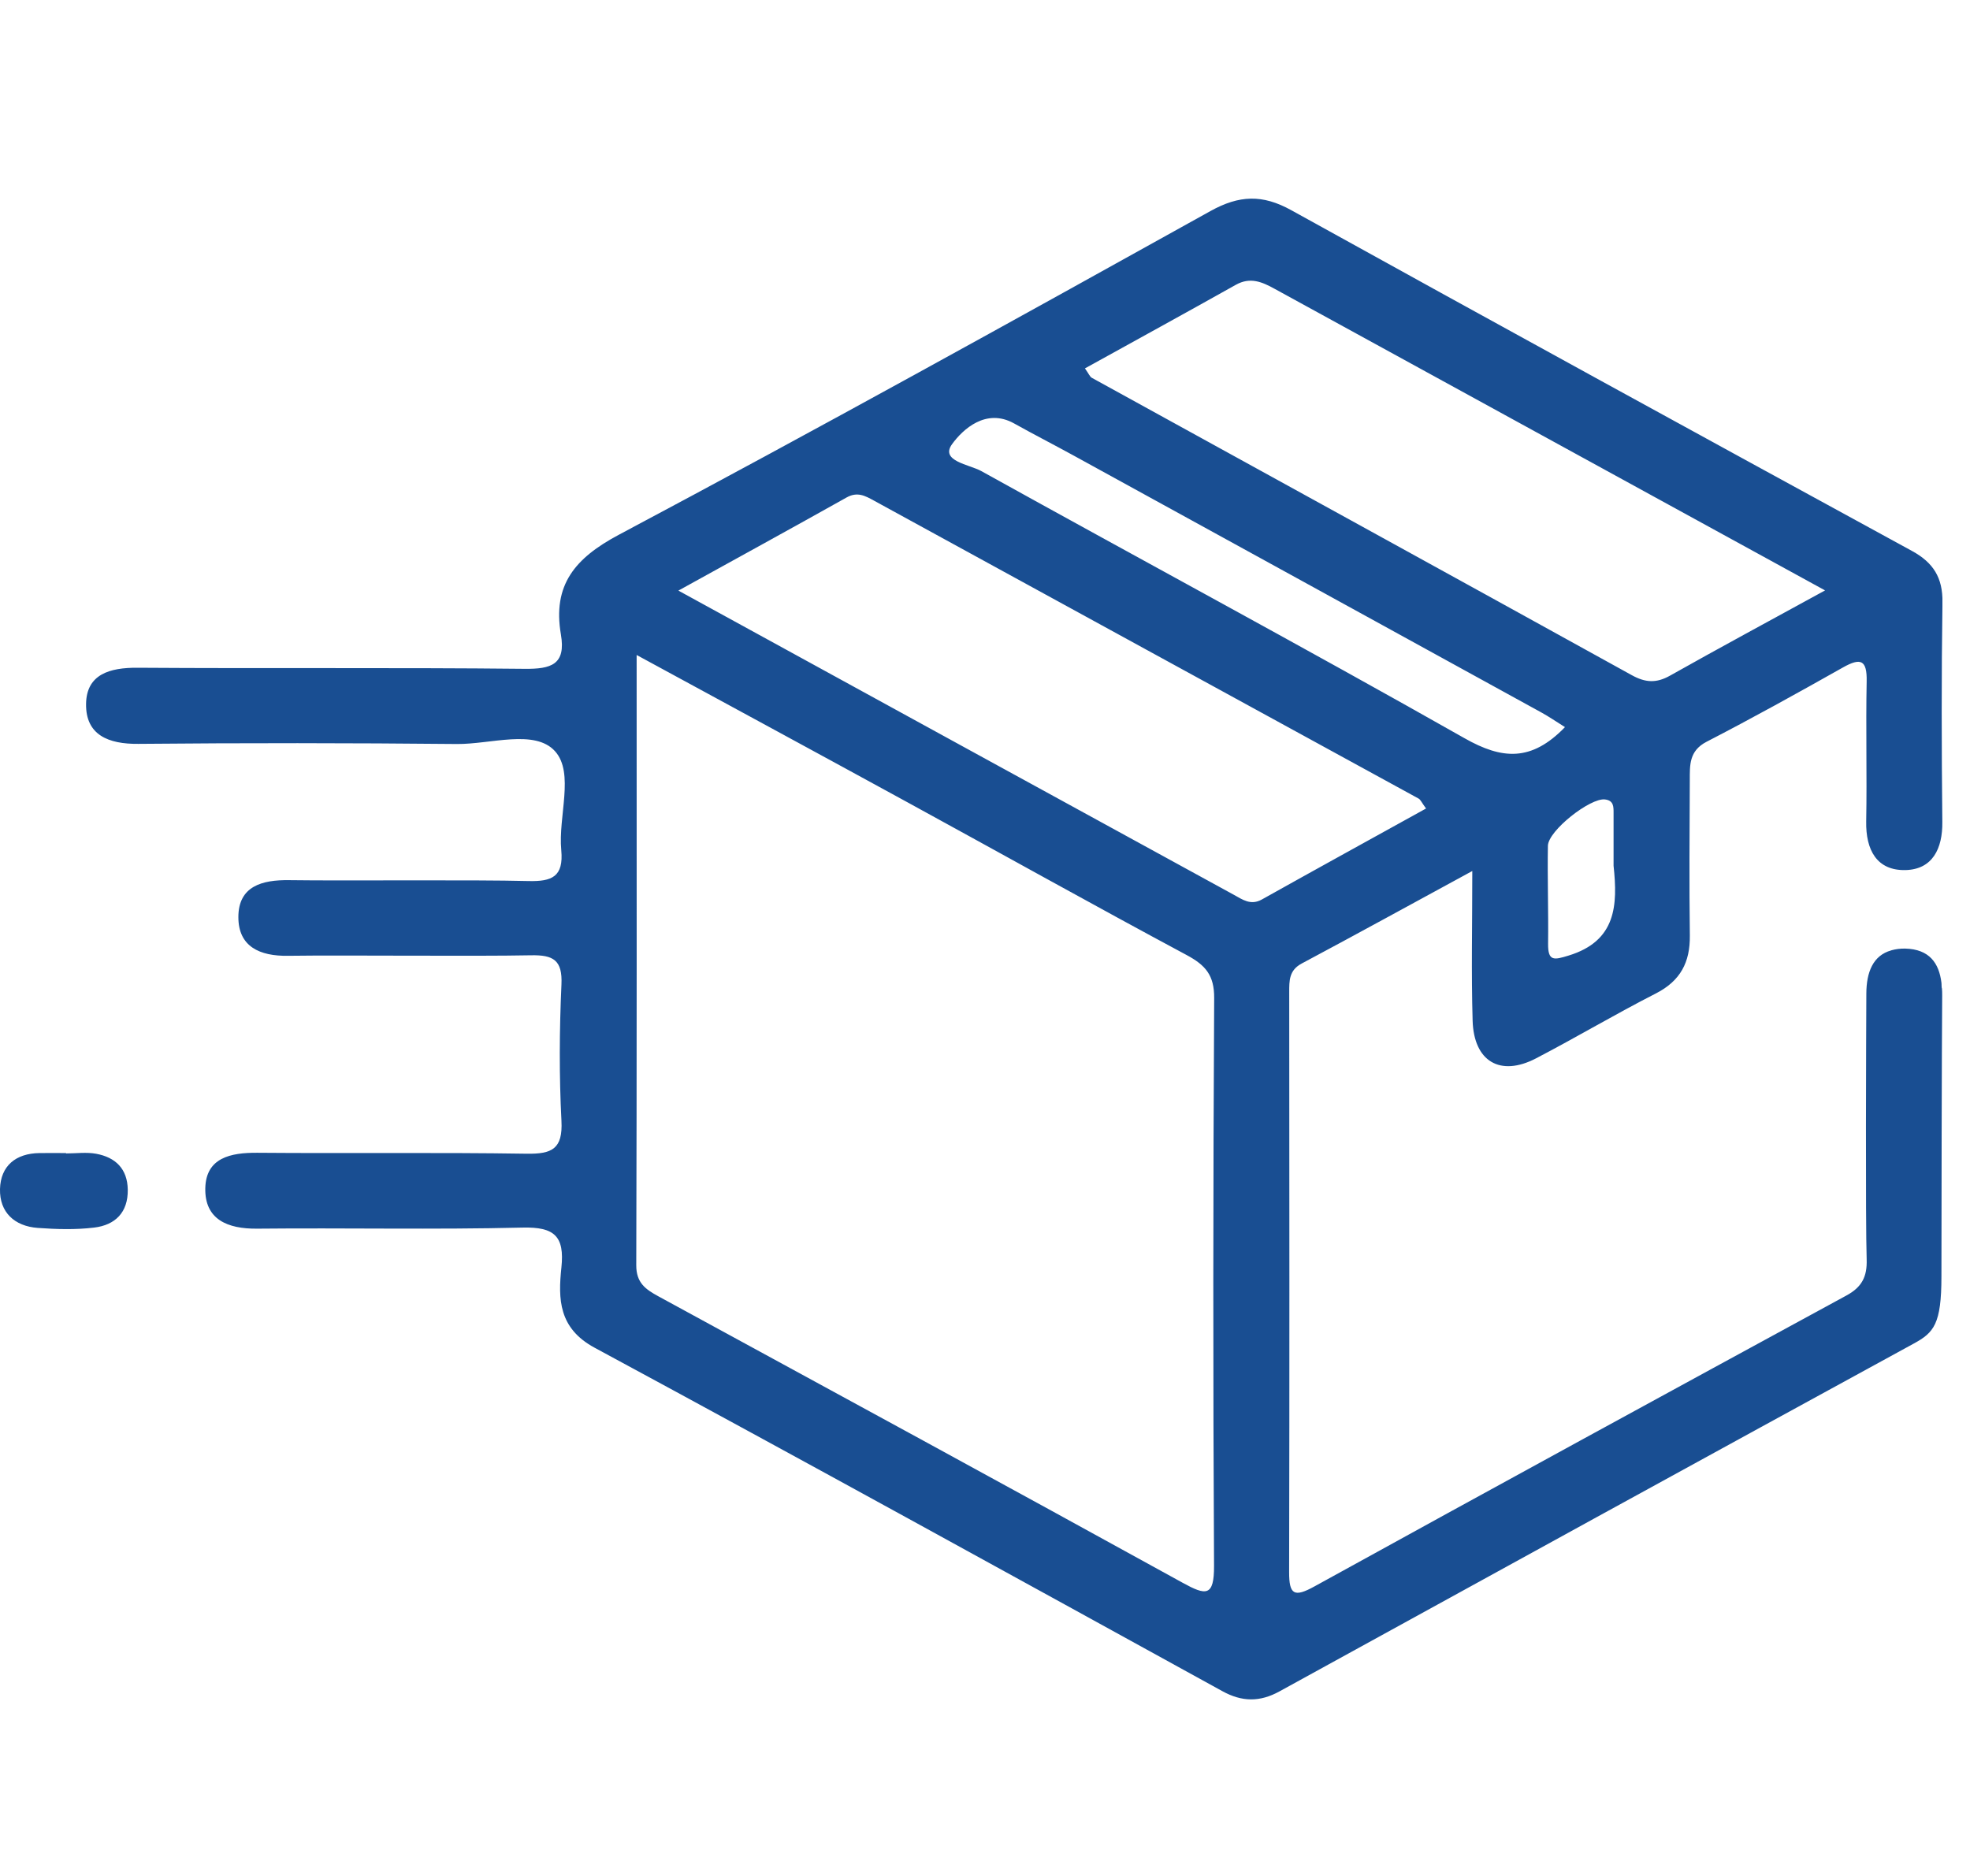 <svg width="42" height="40" viewBox="0 0 42 40" fill="none" xmlns="http://www.w3.org/2000/svg">
<g id="Frame 1321317478" clip-path="url(#clip0_989_1127)">
<path id="Vector" fill-rule="evenodd" clip-rule="evenodd" d="M41.41 17.526C41.417 18.097 41.199 18.535 40.631 18.552C40.011 18.569 39.776 18.12 39.787 17.516C39.805 16.52 39.777 15.523 39.797 14.527C39.806 14.07 39.669 14.019 39.291 14.232C38.33 14.774 37.364 15.31 36.384 15.816C36.008 16.01 36.027 16.317 36.026 16.636C36.021 17.74 36.013 18.844 36.027 19.948C36.034 20.516 35.828 20.914 35.304 21.182C34.441 21.622 33.607 22.119 32.747 22.567C31.984 22.964 31.421 22.634 31.396 21.76C31.366 20.746 31.389 19.73 31.389 18.572C30.101 19.272 28.931 19.916 27.753 20.544C27.481 20.689 27.486 20.91 27.486 21.158C27.489 25.278 27.493 29.397 27.484 33.516C27.482 34.008 27.594 34.064 28.028 33.824C31.8 31.745 35.581 29.682 39.364 27.624C39.693 27.446 39.809 27.224 39.797 26.855C39.77 26.048 39.786 21.992 39.79 21.184C39.792 20.733 39.93 20.372 40.322 20.264C40.325 20.262 40.327 20.262 40.33 20.261C40.415 20.238 40.508 20.224 40.618 20.226C41.134 20.239 41.339 20.535 41.391 20.953C41.396 20.985 41.391 21.065 41.402 21.076C41.405 21.123 41.408 21.17 41.407 21.22C41.398 22.27 41.391 26.118 41.391 27.214C41.391 28.235 41.23 28.414 40.801 28.648C36.288 31.113 31.782 33.588 27.277 36.065C26.86 36.294 26.479 36.291 26.059 36.059C21.603 33.608 17.15 31.152 12.676 28.736C11.908 28.321 11.898 27.697 11.969 27.026C12.039 26.358 11.82 26.159 11.143 26.175C9.256 26.221 7.367 26.179 5.48 26.198C4.849 26.204 4.362 26.001 4.377 25.334C4.392 24.686 4.916 24.576 5.485 24.58C7.399 24.596 9.315 24.57 11.229 24.6C11.769 24.608 12.001 24.498 11.97 23.899C11.92 22.933 11.926 21.96 11.97 20.993C11.994 20.47 11.796 20.36 11.322 20.369C10.082 20.394 7.379 20.363 6.139 20.38C5.54 20.389 5.081 20.186 5.082 19.554C5.083 18.895 5.586 18.759 6.164 18.767C7.377 18.784 10.054 18.755 11.267 18.786C11.767 18.798 12.019 18.695 11.966 18.127C11.898 17.409 12.251 16.482 11.833 16.018C11.403 15.541 10.46 15.87 9.744 15.864C7.479 15.842 5.213 15.84 2.948 15.861C2.312 15.867 1.826 15.673 1.835 15.01C1.843 14.376 2.34 14.234 2.93 14.238C5.68 14.257 8.431 14.232 11.182 14.261C11.752 14.267 12.069 14.171 11.958 13.526C11.779 12.475 12.254 11.902 13.196 11.401C17.426 9.152 21.617 6.829 25.805 4.501C26.421 4.159 26.915 4.142 27.528 4.481C31.931 6.919 36.346 9.336 40.764 11.748C41.218 11.996 41.42 12.318 41.413 12.842C41.39 14.403 41.394 15.965 41.41 17.526ZM33.005 20.123C33.001 20.504 33.134 20.469 33.442 20.375C34.459 20.064 34.491 19.302 34.401 18.46C34.401 18.086 34.402 17.71 34.401 17.335C34.401 17.202 34.405 17.068 34.217 17.046C33.905 17.008 33.007 17.711 33.001 18.035C32.989 18.731 33.014 19.427 33.005 20.123ZM13.565 26.978C13.564 27.35 13.759 27.489 14.032 27.638C17.762 29.669 21.494 31.699 25.213 33.748C25.709 34.021 25.887 34.052 25.883 33.383C25.861 29.349 25.863 25.314 25.886 21.28C25.889 20.793 25.699 20.579 25.301 20.365C23.311 19.298 21.341 18.197 19.36 17.114C17.481 16.086 15.598 15.067 13.573 13.966C13.573 18.427 13.578 22.703 13.565 26.978ZM18.046 10.609C16.902 11.251 15.751 11.881 14.463 12.593C18.527 14.82 22.415 16.951 26.305 19.079C26.488 19.179 26.664 19.313 26.903 19.179C28.063 18.53 29.228 17.889 30.403 17.239C30.307 17.108 30.285 17.05 30.245 17.028C26.377 14.911 22.507 12.797 18.639 10.678C18.443 10.57 18.278 10.478 18.046 10.609ZM21.621 9.029C21.02 8.693 20.524 9.158 20.298 9.47C20.036 9.832 20.666 9.903 20.92 10.044C24.352 11.948 27.809 13.806 31.224 15.741C32.02 16.192 32.644 16.249 33.365 15.504C33.172 15.383 33.024 15.281 32.866 15.194C29.544 13.367 26.221 11.543 22.898 9.718C22.474 9.485 22.043 9.265 21.621 9.029ZM27.176 6.159C26.907 6.01 26.654 5.901 26.347 6.073C25.281 6.671 24.21 7.258 23.131 7.855C23.215 7.974 23.236 8.032 23.276 8.055C27.113 10.168 30.954 12.276 34.787 14.395C35.081 14.558 35.314 14.57 35.605 14.406C36.653 13.816 37.71 13.246 38.91 12.589C34.901 10.392 31.038 8.277 27.176 6.159ZM2.724 25.367C2.731 25.854 2.454 26.122 2.007 26.175C1.611 26.223 1.203 26.211 0.803 26.182C0.308 26.145 -0.011 25.848 0 25.354C0.013 24.859 0.336 24.592 0.845 24.586C1.033 24.584 1.221 24.586 1.408 24.586C1.408 24.589 1.408 24.591 1.408 24.594C1.623 24.594 1.843 24.563 2.05 24.601C2.461 24.677 2.717 24.92 2.724 25.367Z" fill="#194E92"/>
</g>
<defs>
<clipPath id="clip0_989_1127">
<rect width="41.412" height="40" fill="white"/>
</clipPath>
</defs>
</svg>
